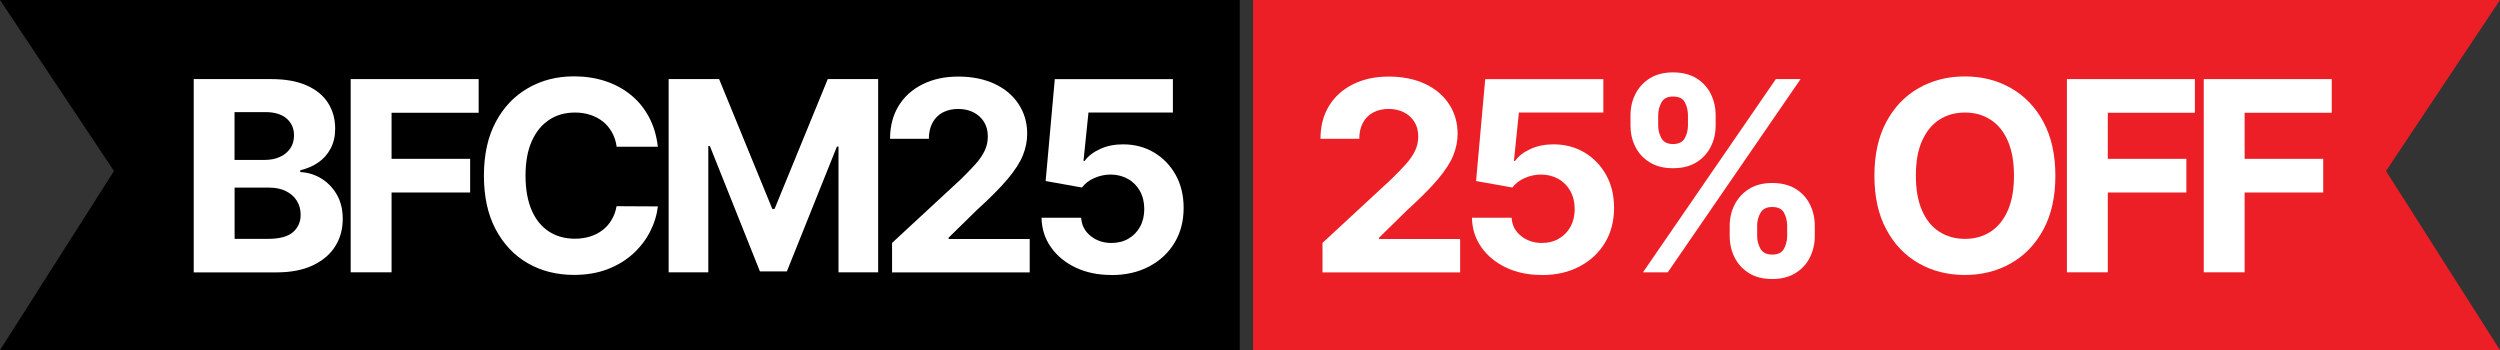 <?xml version="1.0" encoding="UTF-8"?>
<svg id="Layer_1" data-name="Layer 1" xmlns="http://www.w3.org/2000/svg" viewBox="0 0 346.75 48.56">
  <rect x="0" y="0" width="346.75" height="48.56" fill="#333333" stroke="none"/>
  <polygon points="346.75 0 330.94 23.72 346.75 48.56 173.8 48.56 173.8 0 346.75 0" style="fill: #ec1f27; stroke-width: 0px;"/>
  <polygon points="0 0 15.81 23.72 0 48.56 171.95 48.56 171.95 0 0 0" style="stroke-width: 0px;"/>
  <g>
    <path d="m26.87,37.77V10.97h10.73c1.97,0,3.62.29,4.93.88,1.32.58,2.31,1.39,2.97,2.43s.99,2.22.99,3.57c0,1.05-.21,1.96-.63,2.75-.42.79-.99,1.44-1.72,1.94-.73.5-1.56.86-2.49,1.07v.26c1.02.04,1.98.33,2.87.86.89.53,1.62,1.28,2.18,2.23.56.96.84,2.09.84,3.41,0,1.42-.35,2.69-1.05,3.8s-1.74,1.99-3.11,2.64c-1.37.65-3.06.97-5.06.97h-11.45Zm5.67-15.59h4.2c.78,0,1.47-.14,2.07-.41.61-.27,1.09-.67,1.44-1.17s.53-1.11.53-1.82c0-.97-.34-1.75-1.03-2.34-.69-.59-1.66-.89-2.91-.89h-4.31v6.63Zm0,10.95h4.62c1.58,0,2.73-.3,3.45-.91.72-.61,1.09-1.42,1.09-2.43,0-.74-.18-1.4-.54-1.96-.36-.57-.87-1.01-1.52-1.33-.66-.32-1.44-.48-2.35-.48h-4.75v7.12Z" style="fill: #fff; stroke-width: 0px;"/>
    <path d="m48.64,37.77V10.97h17.75v4.67h-12.08v6.39h10.9v4.67h-10.9v11.07h-5.67Z" style="fill: #fff; stroke-width: 0px;"/>
    <path d="m91.26,20.35h-5.73c-.1-.74-.32-1.4-.64-1.98-.32-.58-.74-1.08-1.24-1.49-.51-.41-1.09-.72-1.75-.94-.66-.22-1.37-.33-2.14-.33-1.39,0-2.6.34-3.62,1.03-1.03.69-1.83,1.68-2.4,2.98-.57,1.3-.85,2.88-.85,4.74s.29,3.52.86,4.82c.57,1.3,1.37,2.28,2.4,2.94s2.22.99,3.57.99c.76,0,1.46-.1,2.11-.3.65-.2,1.23-.5,1.73-.88.51-.39.93-.86,1.26-1.42.34-.56.57-1.19.7-1.91l5.73.03c-.15,1.23-.52,2.41-1.11,3.55s-1.38,2.15-2.37,3.05c-.99.89-2.17,1.6-3.53,2.12-1.37.52-2.91.78-4.63.78-2.39,0-4.53-.54-6.41-1.62-1.88-1.08-3.36-2.65-4.45-4.7s-1.63-4.53-1.63-7.45.55-5.41,1.65-7.46c1.1-2.05,2.59-3.61,4.48-4.69,1.88-1.08,4-1.62,6.36-1.62,1.55,0,2.99.22,4.32.65,1.33.44,2.51,1.07,3.54,1.9s1.87,1.85,2.52,3.06c.65,1.2,1.07,2.58,1.25,4.13Z" style="fill: #fff; stroke-width: 0px;"/>
    <path d="m92.75,10.97h6.99l7.38,18.01h.31l7.38-18.01h6.99v26.8h-5.5v-17.44h-.22l-6.94,17.31h-3.74l-6.94-17.38h-.22v17.51h-5.5V10.97Z" style="fill: #fff; stroke-width: 0px;"/>
    <path d="m123.73,37.77v-4.08l9.54-8.83c.81-.79,1.49-1.49,2.05-2.12s.98-1.25,1.26-1.85c.29-.61.43-1.26.43-1.97,0-.79-.18-1.46-.54-2.03s-.85-1.01-1.47-1.32c-.62-.31-1.32-.46-2.11-.46s-1.54.17-2.15.5c-.61.33-1.08.81-1.41,1.43-.33.62-.5,1.36-.5,2.21h-5.38c0-1.75.4-3.28,1.19-4.57.79-1.29,1.91-2.29,3.34-3,1.43-.71,3.08-1.06,4.95-1.06s3.59.34,5.02,1.01,2.54,1.61,3.33,2.81,1.19,2.57,1.19,4.11c0,1.01-.2,2.01-.6,3-.4.99-1.1,2.08-2.11,3.28-1.01,1.2-2.44,2.64-4.28,4.31l-3.91,3.83v.18h11.25v4.63h-19.11Z" style="fill: #fff; stroke-width: 0px;"/>
    <path d="m154.15,38.14c-1.85,0-3.5-.34-4.94-1.02-1.44-.68-2.59-1.62-3.43-2.81-.85-1.2-1.29-2.56-1.32-4.11h5.5c.06,1.04.5,1.88,1.31,2.53s1.78.97,2.89.97c.89,0,1.68-.2,2.36-.6.69-.4,1.22-.95,1.61-1.66.39-.71.58-1.53.58-2.45s-.2-1.77-.6-2.49c-.4-.71-.94-1.27-1.64-1.67-.7-.4-1.5-.61-2.4-.62-.79,0-1.55.16-2.28.48-.74.32-1.31.76-1.72,1.32l-5.04-.9,1.27-14.13h16.38v4.63h-11.71l-.69,6.71h.16c.47-.66,1.18-1.21,2.13-1.65.95-.44,2.02-.65,3.19-.65,1.61,0,3.05.38,4.32,1.14s2.26,1.8,3,3.12c.73,1.32,1.09,2.84,1.09,4.56,0,1.81-.41,3.41-1.25,4.81s-2.01,2.5-3.52,3.3c-1.5.8-3.25,1.2-5.24,1.2Z" style="fill: #fff; stroke-width: 0px;"/>
    <path d="m183.43,37.77v-4.08l9.54-8.83c.81-.79,1.49-1.49,2.05-2.12s.98-1.25,1.26-1.85c.29-.61.43-1.26.43-1.97,0-.79-.18-1.46-.54-2.03s-.85-1.01-1.47-1.32c-.62-.31-1.32-.46-2.11-.46s-1.54.17-2.15.5c-.61.33-1.08.81-1.41,1.43-.33.62-.5,1.36-.5,2.21h-5.38c0-1.75.4-3.28,1.19-4.57.79-1.29,1.91-2.29,3.34-3,1.43-.71,3.08-1.06,4.95-1.06s3.59.34,5.02,1.01,2.54,1.61,3.33,2.81,1.19,2.57,1.19,4.11c0,1.01-.2,2.01-.6,3-.4.99-1.1,2.08-2.11,3.28-1.01,1.2-2.44,2.64-4.28,4.31l-3.91,3.83v.18h11.25v4.63h-19.11Z" style="fill: #fff; stroke-width: 0px;"/>
    <path d="m213.85,38.14c-1.85,0-3.5-.34-4.94-1.02-1.44-.68-2.59-1.62-3.43-2.81-.85-1.2-1.29-2.56-1.32-4.11h5.5c.06,1.04.5,1.88,1.31,2.53s1.78.97,2.89.97c.89,0,1.68-.2,2.36-.6.69-.4,1.22-.95,1.61-1.66.39-.71.58-1.53.58-2.45s-.2-1.77-.6-2.49c-.4-.71-.94-1.27-1.64-1.67-.7-.4-1.5-.61-2.4-.62-.79,0-1.55.16-2.28.48-.74.32-1.31.76-1.72,1.32l-5.04-.9,1.27-14.13h16.38v4.63h-11.71l-.69,6.71h.16c.47-.66,1.18-1.21,2.13-1.65.95-.44,2.02-.65,3.19-.65,1.61,0,3.05.38,4.32,1.14s2.26,1.8,3,3.12c.73,1.32,1.09,2.84,1.09,4.56,0,1.81-.41,3.41-1.25,4.81s-2.01,2.5-3.52,3.3c-1.5.8-3.25,1.2-5.24,1.2Z" style="fill: #fff; stroke-width: 0px;"/>
    <path d="m226.15,17.41v-1.41c0-1.08.23-2.07.69-2.98.46-.9,1.13-1.62,2.01-2.17.88-.54,1.94-.81,3.19-.81s2.37.27,3.25.81c.87.54,1.54,1.26,1.99,2.17.45.9.68,1.9.68,2.98v1.41c0,1.08-.23,2.07-.69,2.97s-1.13,1.62-2,2.15c-.88.54-1.95.8-3.23.8s-2.35-.27-3.23-.82c-.88-.54-1.54-1.26-1.99-2.16-.45-.89-.67-1.88-.67-2.95Zm1.73,20.36l18.43-26.8h3.43l-18.42,26.8h-3.43Zm2.11-21.78v1.41c0,.64.15,1.23.45,1.77.3.54.83.81,1.6.81s1.35-.27,1.64-.81c.29-.54.44-1.13.44-1.77v-1.41c0-.64-.14-1.23-.42-1.78s-.83-.82-1.66-.82c-.78,0-1.31.28-1.61.84-.3.56-.44,1.15-.44,1.77Zm9.92,16.75v-1.41c0-1.07.23-2.06.69-2.96s1.13-1.63,2-2.17c.88-.55,1.95-.82,3.21-.82s2.36.27,3.24.81,1.54,1.26,1.99,2.17c.45.9.67,1.9.67,2.98v1.41c0,1.07-.23,2.06-.68,2.96-.45.9-1.12,1.63-2,2.17-.88.54-1.95.82-3.22.82s-2.36-.27-3.23-.82c-.87-.54-1.54-1.27-1.99-2.17-.45-.9-.68-1.89-.68-2.96Zm3.81-1.41v1.41c0,.62.15,1.2.45,1.75s.85.82,1.64.82,1.34-.27,1.63-.81c.29-.54.44-1.13.44-1.77v-1.41c0-.64-.14-1.23-.42-1.78s-.83-.83-1.65-.83-1.33.28-1.64.83c-.3.55-.46,1.14-.46,1.78Z" style="fill: #fff; stroke-width: 0px;"/>
    <path d="m285.08,24.37c0,2.92-.55,5.41-1.66,7.46-1.1,2.05-2.6,3.61-4.5,4.69-1.9,1.08-4.03,1.62-6.39,1.62s-4.52-.54-6.41-1.62c-1.89-1.08-3.39-2.65-4.49-4.7-1.1-2.05-1.65-4.53-1.65-7.45s.55-5.41,1.65-7.46c1.1-2.05,2.6-3.61,4.49-4.69,1.89-1.08,4.03-1.62,6.41-1.62s4.5.54,6.39,1.62c1.9,1.08,3.4,2.64,4.5,4.69,1.1,2.05,1.66,4.54,1.66,7.46Zm-5.74,0c0-1.89-.28-3.49-.84-4.79-.56-1.3-1.35-2.29-2.38-2.96-1.02-.67-2.22-1.01-3.58-1.01s-2.57.34-3.59,1.01c-1.02.67-1.81,1.66-2.38,2.96s-.84,2.9-.84,4.79.28,3.49.84,4.79,1.35,2.29,2.38,2.96,2.22,1.01,3.59,1.01,2.56-.34,3.58-1.01,1.81-1.66,2.38-2.96c.56-1.3.84-2.9.84-4.79Z" style="fill: #fff; stroke-width: 0px;"/>
    <path d="m286.68,37.77V10.97h17.75v4.67h-12.08v6.39h10.9v4.67h-10.9v11.07h-5.67Z" style="fill: #fff; stroke-width: 0px;"/>
    <path d="m305.66,37.77V10.97h17.75v4.67h-12.08v6.39h10.9v4.67h-10.9v11.07h-5.67Z" style="fill: #fff; stroke-width: 0px;"/>
  </g>
</svg>